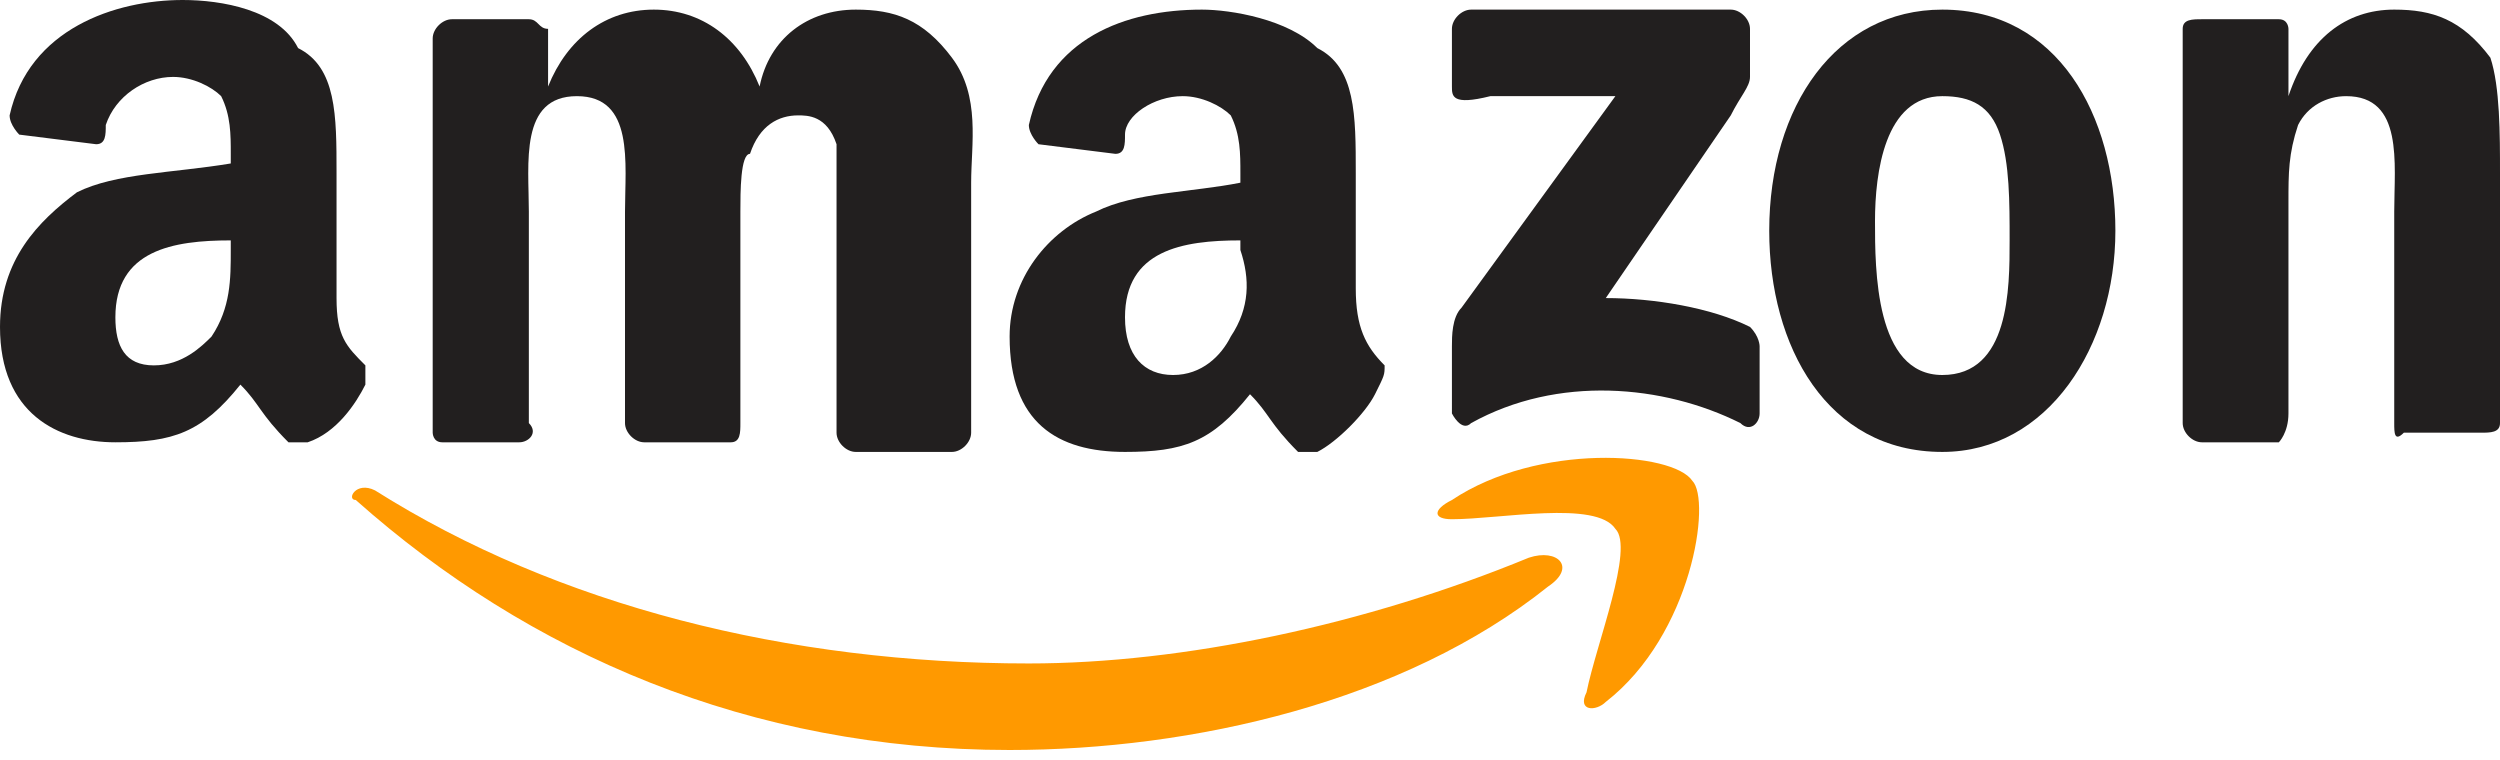 <?xml version="1.0" encoding="utf-8"?>
<!-- Generator: Adobe Illustrator 25.4.1, SVG Export Plug-In . SVG Version: 6.00 Build 0)  -->
<svg version="1.1" id="Layer_1" xmlns="http://www.w3.org/2000/svg" xmlns:xlink="http://www.w3.org/1999/xlink" x="0px" y="0px"
	 viewBox="0 0 26 7.9" style="enable-background:new 0 0 26 7.9;" xml:space="preserve">
<style type="text/css">
	.st0{fill:#FF9900;}
	.st1{fill:#221F1F;}
</style>
<g>
	<path id="path8" class="st0" d="M16.1,6.1c-1.5,1.2-3.7,1.7-5.6,1.7c-2.7,0-5-1-6.8-2.6C3.6,5.2,3.7,5,3.9,5.1
		c1.9,1.2,4.3,1.8,6.8,1.8c1.6,0,3.5-0.4,5.2-1.1C16.2,5.7,16.4,5.9,16.1,6.1"/>
	<path id="path10" class="st0" d="M16.8,5.5c-0.2-0.3-1.2-0.1-1.7-0.1c-0.2,0-0.2-0.1,0-0.2c0.9-0.6,2.3-0.5,2.5-0.2
		c0.2,0.2,0,1.6-0.9,2.3c-0.1,0.1-0.3,0.1-0.2-0.1C16.6,6.7,17,5.7,16.8,5.5"/>
	<path id="path12" class="st1" d="M15.1,0.9V0.3c0-0.1,0.1-0.2,0.2-0.2h2.7c0.1,0,0.2,0.1,0.2,0.2v0.5c0,0.1-0.1,0.2-0.2,0.4
		l-1.3,1.9c0.5,0,1.1,0.1,1.5,0.3c0.1,0.1,0.1,0.2,0.1,0.2v0.7c0,0.1-0.1,0.2-0.2,0.1c-0.8-0.4-1.9-0.5-2.8,0
		c-0.1,0.1-0.2-0.1-0.2-0.1V3.6c0-0.1,0-0.3,0.1-0.4L16.8,1h-1.3C15.1,1.1,15.1,1,15.1,0.9"/>
	<path id="path14" class="st1" d="M5.4,4.6H4.6c-0.1,0-0.1-0.1-0.1-0.1V0.4c0-0.1,0.1-0.2,0.2-0.2h0.8c0.1,0,0.1,0.1,0.2,0.1v0.6
		l0,0c0.2-0.5,0.6-0.8,1.1-0.8s0.9,0.3,1.1,0.8C8,0.4,8.4,0.1,8.9,0.1c0.4,0,0.7,0.1,1,0.5s0.2,0.9,0.2,1.3v2.6
		c0,0.1-0.1,0.2-0.2,0.2h-1c-0.1,0-0.2-0.1-0.2-0.2V2.3c0-0.2,0-0.6,0-0.8C8.6,1.2,8.4,1.2,8.3,1.2c-0.2,0-0.4,0.1-0.5,0.4
		C7.7,1.6,7.7,2,7.7,2.2v2.2c0,0.1,0,0.2-0.1,0.2H6.7c-0.1,0-0.2-0.1-0.2-0.2V2.2c0-0.5,0.1-1.2-0.5-1.2S5.5,1.7,5.5,2.2v2.2
		C5.6,4.5,5.5,4.6,5.4,4.6"/>
	<path id="path16" class="st1" d="M20.2,0.1c1.2,0,1.8,1.1,1.8,2.3s-0.7,2.3-1.8,2.3c-1.2,0-1.8-1.1-1.8-2.3
		C18.4,1.1,19.1,0.1,20.2,0.1 M20.2,1c-0.6,0-0.7,0.8-0.7,1.3c0,0.5,0,1.6,0.7,1.6c0.7,0,0.7-0.9,0.7-1.4c0-0.4,0-0.8-0.1-1.1
		C20.7,1.1,20.5,1,20.2,1"/>
	<path id="path18" class="st1" d="M23.7,4.6h-0.8c-0.1,0-0.2-0.1-0.2-0.2V0.3c0-0.1,0.1-0.1,0.2-0.1h0.8c0.1,0,0.1,0.1,0.1,0.1V1
		l0,0c0.2-0.6,0.6-0.9,1.1-0.9c0.4,0,0.7,0.1,1,0.5C26,0.9,26,1.4,26,1.8v2.6c0,0.1-0.1,0.1-0.2,0.1H25c-0.1,0.1-0.1,0-0.1-0.1V2.2
		c0-0.5,0.1-1.2-0.5-1.2c-0.2,0-0.4,0.1-0.5,0.3c-0.1,0.3-0.1,0.5-0.1,0.8v2.2C23.8,4.5,23.7,4.6,23.7,4.6"/>
	<path class="st1" d="M14.4,3.8c-0.2-0.2-0.3-0.4-0.3-0.8V1.8c0-0.6,0-1.1-0.4-1.3c-0.3-0.3-0.9-0.4-1.2-0.4c-0.8,0-1.6,0.3-1.8,1.2
		c0,0.1,0.1,0.2,0.1,0.2l0.8,0.1c0.1,0,0.1-0.1,0.1-0.2C11.7,1.2,12,1,12.3,1c0.2,0,0.4,0.1,0.5,0.2c0.1,0.2,0.1,0.4,0.1,0.6v0.1
		c-0.5,0.1-1.1,0.1-1.5,0.3c-0.5,0.2-0.9,0.7-0.9,1.3c0,0.9,0.5,1.2,1.2,1.2c0.6,0,0.9-0.1,1.3-0.6c0.2,0.2,0.2,0.3,0.5,0.6
		c0.1,0,0.1,0,0.2,0l0,0c0.2-0.1,0.5-0.4,0.6-0.6C14.4,3.9,14.4,3.9,14.4,3.8z M12.8,3.5c-0.1,0.2-0.3,0.4-0.6,0.4s-0.5-0.2-0.5-0.6
		c0-0.7,0.6-0.8,1.2-0.8v0.1C13,2.9,13,3.2,12.8,3.5z"/>
	<path class="st1" d="M3.8,3.8C3.6,3.6,3.5,3.5,3.5,3.1V1.8c0-0.6,0-1.1-0.4-1.3C2.9,0.1,2.3,0,1.9,0C1.2,0,0.3,0.3,0.1,1.2
		c0,0.1,0.1,0.2,0.1,0.2L1,1.5c0.1,0,0.1-0.1,0.1-0.2c0.1-0.3,0.4-0.5,0.7-0.5c0.2,0,0.4,0.1,0.5,0.2c0.1,0.2,0.1,0.4,0.1,0.6v0.1
		C1.8,1.8,1.2,1.8,0.8,2C0.4,2.3,0,2.7,0,3.4c0,0.9,0.6,1.2,1.2,1.2c0.6,0,0.9-0.1,1.3-0.6c0.2,0.2,0.2,0.3,0.5,0.6
		c0.1,0,0.1,0,0.2,0l0,0C3.5,4.5,3.7,4.2,3.8,4C3.8,3.9,3.8,3.9,3.8,3.8z M2.2,3.5C2.1,3.6,1.9,3.8,1.6,3.8S1.2,3.6,1.2,3.3
		c0-0.7,0.6-0.8,1.2-0.8v0.1C2.4,2.9,2.4,3.2,2.2,3.5z"/>
</g>
</svg>

